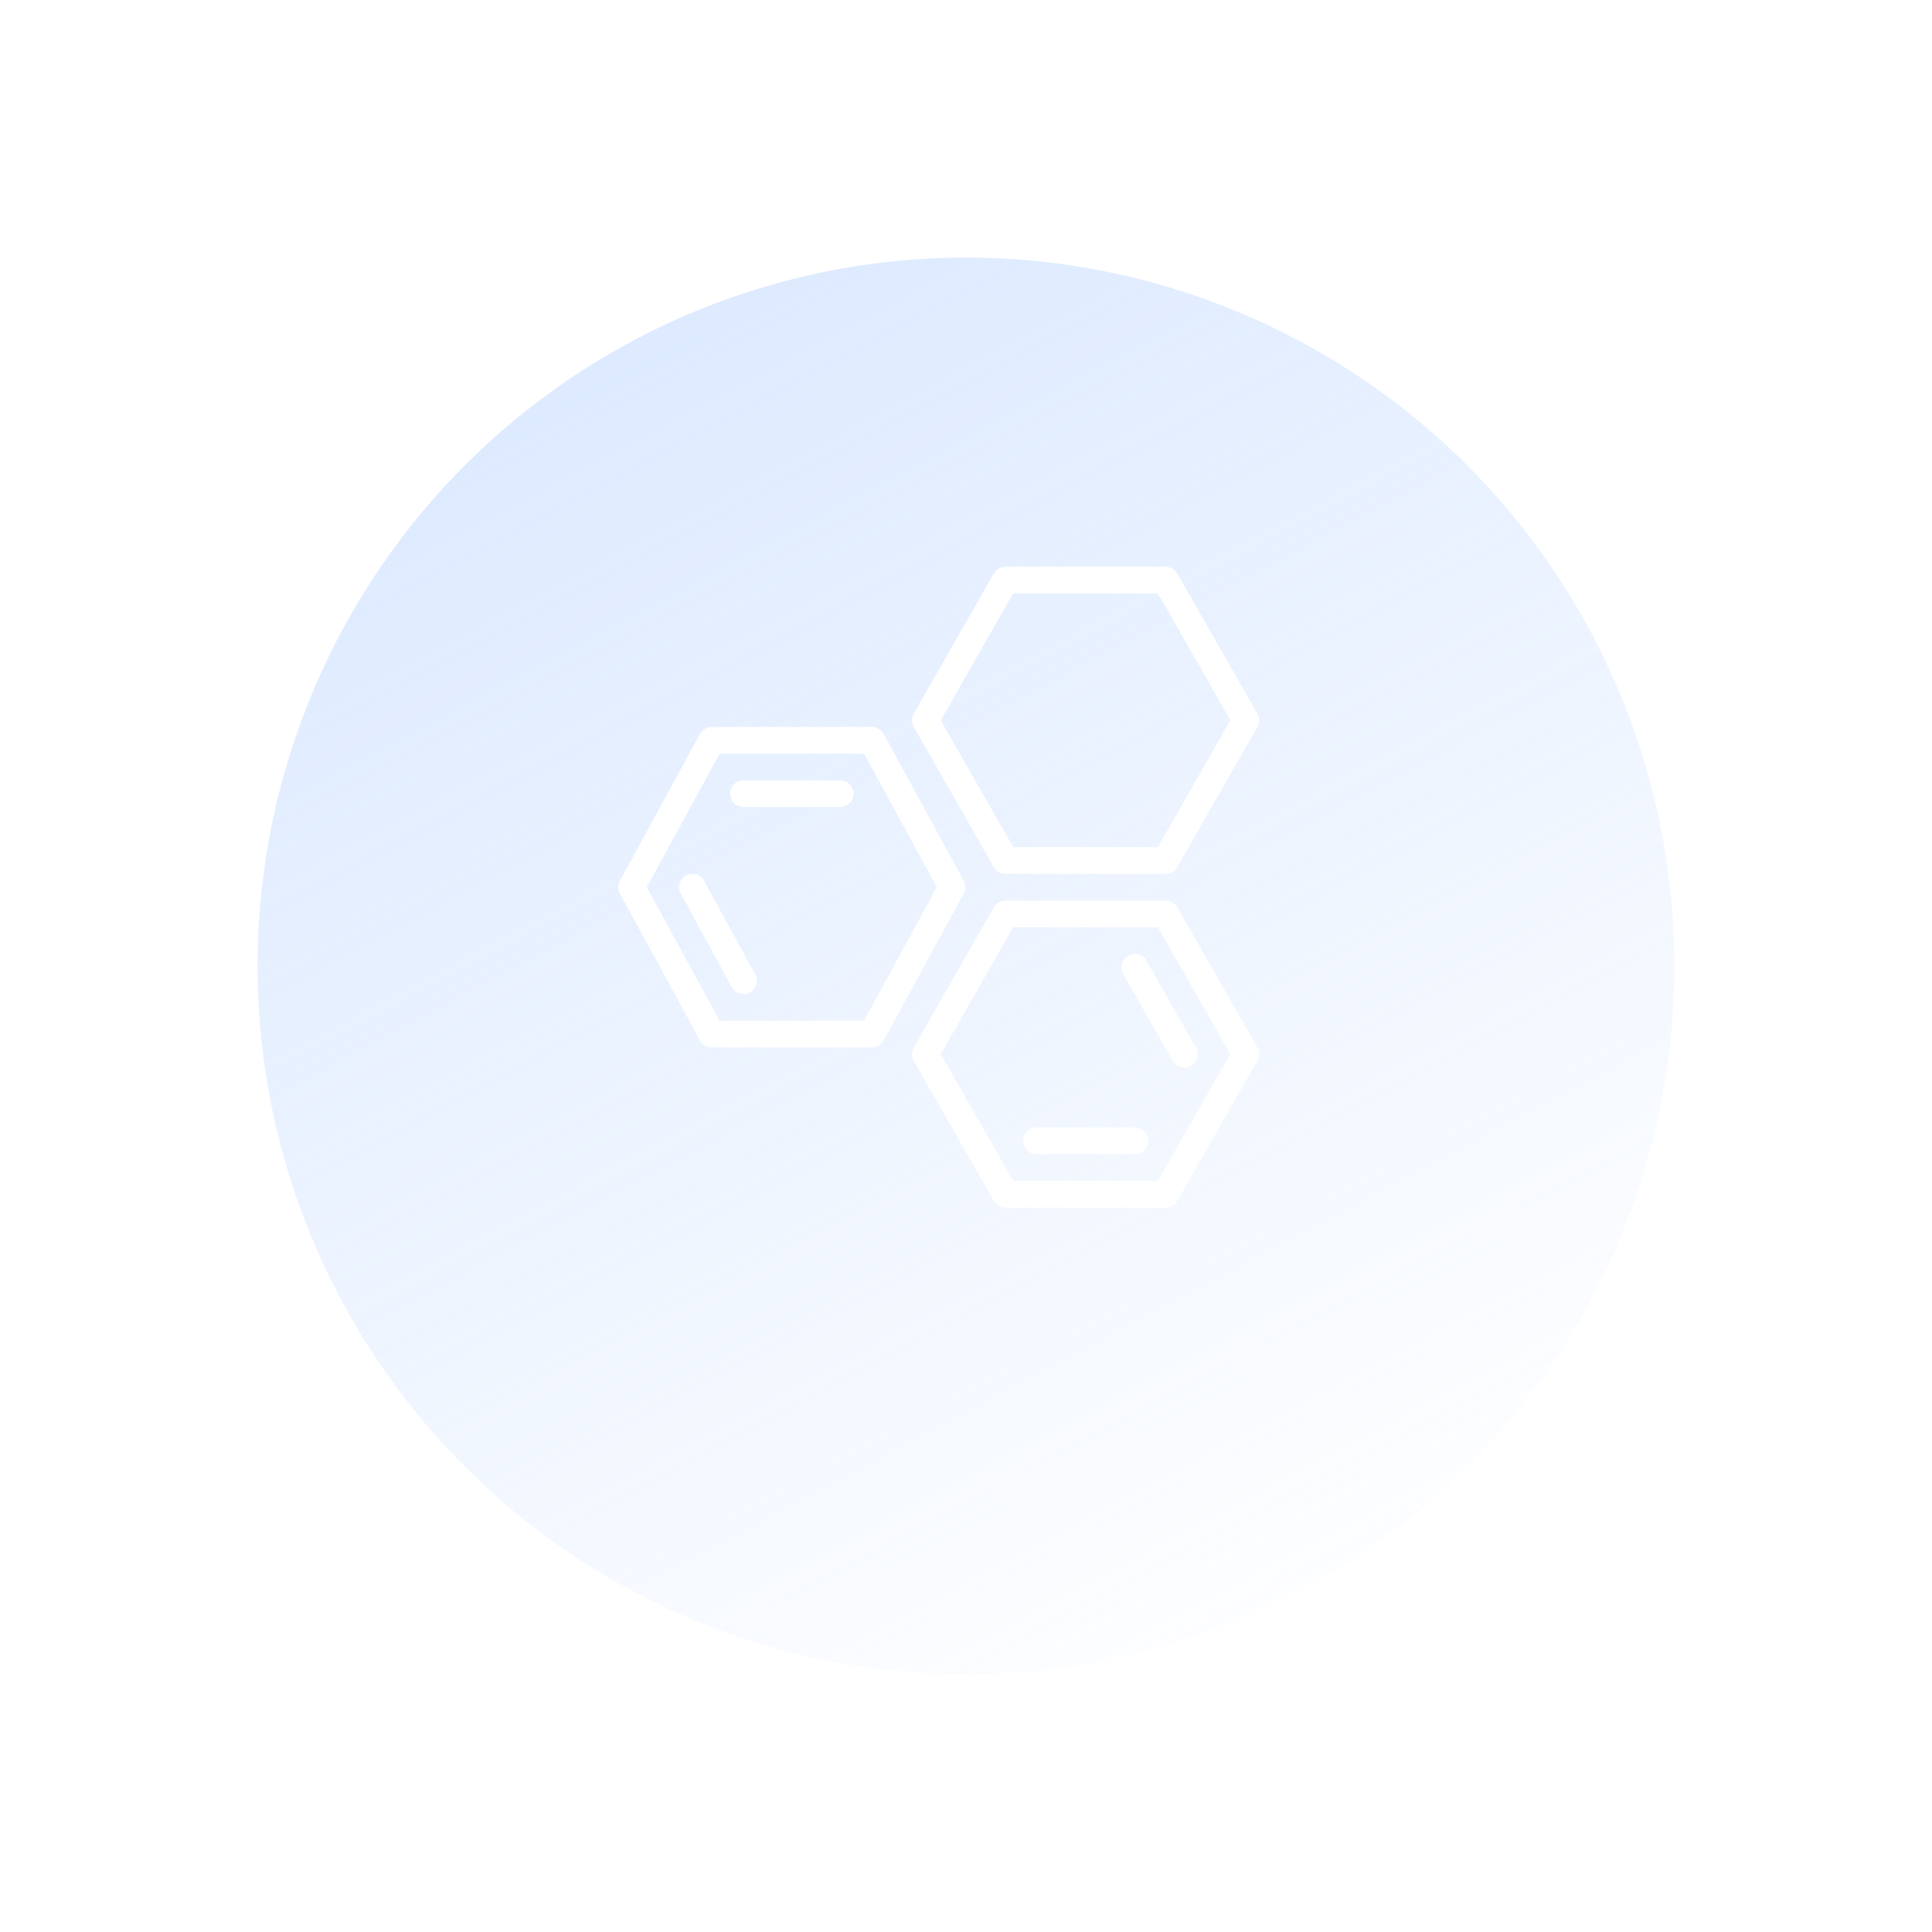 <svg width="75" height="75" viewBox="0 0 75 75" fill="none" xmlns="http://www.w3.org/2000/svg">
<g opacity="0.6" filter="url(#filter0_df)">
<circle cx="37.5" cy="33.5" r="27.5" fill="url(#paint0_linear)"/>
</g>
<path d="M37.413 34.192L34.303 28.491C34.213 28.324 34.038 28.22 33.849 28.22H27.628C27.439 28.22 27.264 28.324 27.174 28.491L24.064 34.192C23.979 34.347 23.979 34.534 24.064 34.688L27.174 40.39C27.264 40.557 27.439 40.66 27.628 40.66H33.849C34.038 40.66 34.213 40.557 34.303 40.39L37.413 34.688C37.498 34.534 37.498 34.347 37.413 34.192ZM33.541 39.624H27.936L25.109 34.44L27.936 29.257H33.541L36.368 34.44L33.541 39.624Z" fill="white"/>
<path d="M27.335 34.192C27.199 33.94 26.885 33.849 26.633 33.985C26.381 34.122 26.288 34.437 26.426 34.688L28.405 38.316C28.498 38.489 28.677 38.587 28.86 38.587C28.944 38.587 29.029 38.566 29.108 38.523C29.359 38.386 29.452 38.072 29.314 37.82L27.335 34.192Z" fill="white"/>
<path d="M32.618 30.294H28.86C28.574 30.294 28.342 30.525 28.342 30.812C28.342 31.098 28.574 31.33 28.86 31.33H32.618C32.905 31.33 33.136 31.098 33.136 30.812C33.136 30.525 32.905 30.294 32.618 30.294Z" fill="white"/>
<path d="M38.581 33.661C38.674 33.822 38.845 33.922 39.032 33.922H45.252C45.438 33.922 45.609 33.822 45.702 33.661L48.812 28.218C48.902 28.059 48.902 27.863 48.812 27.704L45.702 22.261C45.609 22.1 45.438 22 45.252 22H39.032C38.845 22 38.674 22.1 38.581 22.261L35.471 27.704C35.381 27.863 35.381 28.059 35.471 28.218L38.581 33.661ZM39.332 23.037H44.951L47.764 27.961L44.951 32.885H39.332L36.519 27.961L39.332 23.037Z" fill="white"/>
<path d="M45.702 35.22C45.609 35.058 45.438 34.959 45.252 34.959H39.032C38.845 34.959 38.674 35.058 38.581 35.22L35.471 40.662C35.381 40.822 35.381 41.017 35.471 41.177L38.581 46.619C38.674 46.781 38.845 46.88 39.032 46.88H45.252C45.438 46.88 45.609 46.781 45.702 46.619L48.812 41.177C48.902 41.017 48.902 40.822 48.812 40.662L45.702 35.22ZM44.951 45.844H39.332L36.519 40.919L39.332 35.995H44.951L47.764 40.919L44.951 45.844Z" fill="white"/>
<path d="M44.048 43.77H40.235C39.949 43.77 39.717 44.002 39.717 44.289C39.717 44.575 39.949 44.807 40.235 44.807H44.048C44.334 44.807 44.566 44.575 44.566 44.289C44.566 44.002 44.334 43.77 44.048 43.77Z" fill="white"/>
<path d="M43.792 37.1C43.543 37.242 43.457 37.559 43.599 37.807L45.524 41.177C45.62 41.344 45.795 41.438 45.975 41.438C46.063 41.438 46.151 41.416 46.232 41.37C46.481 41.227 46.567 40.911 46.425 40.662L44.5 37.293C44.356 37.043 44.038 36.958 43.792 37.1Z" fill="white"/>
<defs>
<filter id="filter0_df" x="0" y="0" width="75" height="75" filterUnits="userSpaceOnUse" color-interpolation-filters="sRGB">
<feFlood flood-opacity="0" result="BackgroundImageFix"/>
<feColorMatrix in="SourceAlpha" type="matrix" values="0 0 0 0 0 0 0 0 0 0 0 0 0 0 0 0 0 0 127 0"/>
<feOffset dy="4"/>
<feGaussianBlur stdDeviation="5"/>
<feColorMatrix type="matrix" values="0 0 0 0 0.765 0 0 0 0 0.855 0 0 0 0 1 0 0 0 0.5 0"/>
<feBlend mode="normal" in2="BackgroundImageFix" result="effect1_dropShadow"/>
<feBlend mode="normal" in="SourceGraphic" in2="effect1_dropShadow" result="shape"/>
<feGaussianBlur stdDeviation="1.5" result="effect2_foregroundBlur"/>
</filter>
<linearGradient id="paint0_linear" x1="22.303" y1="6" x2="51.603" y2="61" gradientUnits="userSpaceOnUse">
<stop stop-color="#C3DAFF"/>
<stop offset="1" stop-color="#C3DAFF" stop-opacity="0"/>
</linearGradient>
</defs>
</svg>

